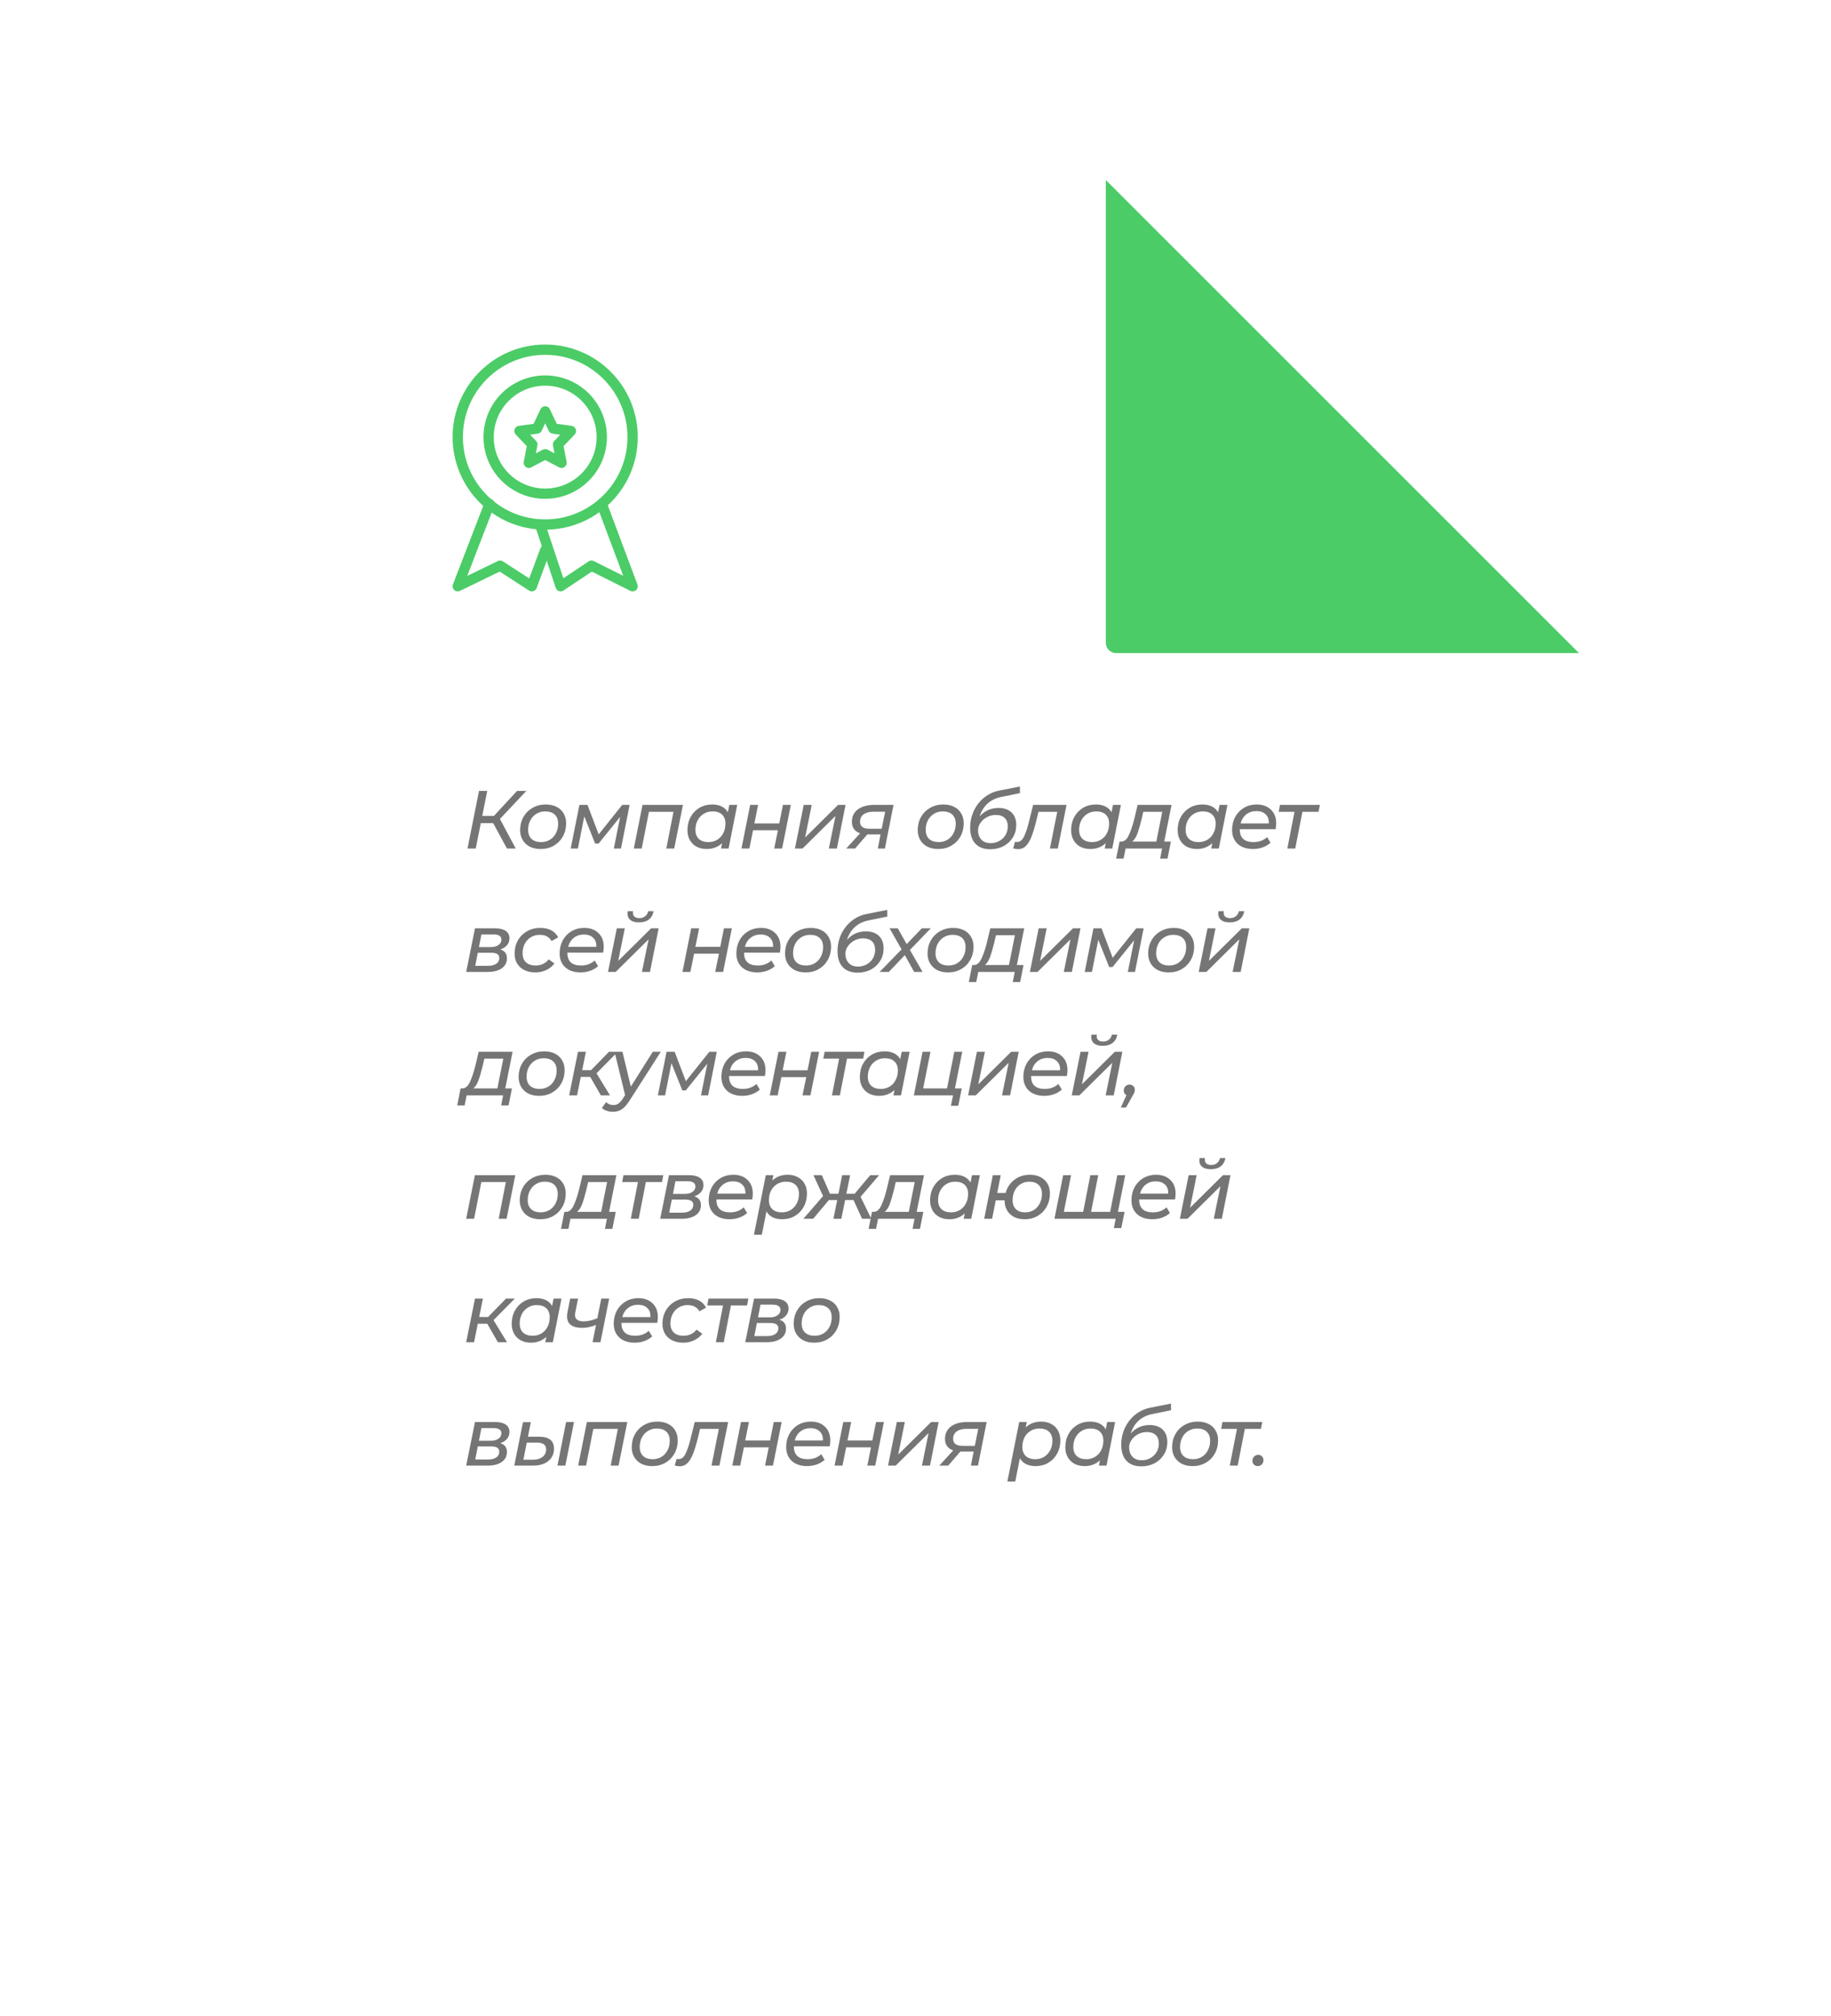 <?xml version="1.0" encoding="UTF-8"?> <svg xmlns="http://www.w3.org/2000/svg" width="356" height="392" viewBox="0 0 356 392" fill="none"> <g filter="url(#filter0_dd)"> <path d="M267.108 89L216.006 35.617C215.629 35.223 215.107 35 214.561 35H52C50.895 35 50 35.895 50 37V325C50 326.105 50.895 327 52 327H304C305.105 327 306 326.105 306 325V127.842C306 127.304 305.783 126.788 305.398 126.412L267.108 89Z" fill="white"></path> </g> <path d="M215 125C215 126.105 215.895 127 217 127L307 127L215 35L215 125Z" fill="#4BCC67"></path> <path fill-rule="evenodd" clip-rule="evenodd" d="M123 85C123 94.388 115.388 102 106 102C96.612 102 89 94.388 89 85C89 75.612 96.612 68 106 68C115.388 68 123 75.612 123 85V85Z" stroke="#4BCC67" stroke-width="2" stroke-linecap="round" stroke-linejoin="round"></path> <path fill-rule="evenodd" clip-rule="evenodd" d="M117 85C117 91.076 112.076 96 106 96C99.924 96 95 91.076 95 85C95 78.924 99.924 74 106 74C112.076 74 117 78.924 117 85V85Z" stroke="#4BCC67" stroke-width="2" stroke-linecap="round" stroke-linejoin="round"></path> <path d="M117 98L123 114L115 110L109 114L105 102" stroke="#4BCC67" stroke-width="2" stroke-linecap="round" stroke-linejoin="round"></path> <path d="M95.171 98L89 114L97.229 110L103.4 114L106 107" stroke="#4BCC67" stroke-width="2" stroke-linecap="round" stroke-linejoin="round"></path> <path fill-rule="evenodd" clip-rule="evenodd" d="M106 80L107.589 83.336L111 83.809L108.5 86.429L109.182 90L106 88.333L102.818 90L103.5 86.429L101 83.809L104.411 83.336L106 80Z" stroke="#4BCC67" stroke-width="2" stroke-linecap="round" stroke-linejoin="round"></path> <path d="M97.2 159.256L100.272 165H98.56L95.888 160.056H93.488L92.496 165H90.896L93.136 153.8H94.736L93.76 158.664H96.032L100.528 153.8H102.336L97.2 159.256ZM105.114 165.096C104.314 165.096 103.616 164.947 103.018 164.648C102.421 164.339 101.957 163.907 101.626 163.352C101.296 162.797 101.13 162.157 101.13 161.432C101.13 160.483 101.344 159.629 101.77 158.872C102.197 158.115 102.789 157.523 103.546 157.096C104.304 156.659 105.157 156.44 106.106 156.44C106.906 156.44 107.605 156.589 108.202 156.888C108.8 157.187 109.258 157.613 109.578 158.168C109.909 158.712 110.074 159.352 110.074 160.088C110.074 161.037 109.861 161.896 109.434 162.664C109.008 163.421 108.416 164.019 107.658 164.456C106.912 164.883 106.064 165.096 105.114 165.096ZM105.21 163.752C105.84 163.752 106.405 163.603 106.906 163.304C107.418 162.995 107.813 162.568 108.09 162.024C108.378 161.48 108.522 160.861 108.522 160.168C108.522 159.411 108.304 158.824 107.866 158.408C107.429 157.992 106.805 157.784 105.994 157.784C105.365 157.784 104.8 157.939 104.298 158.248C103.797 158.547 103.402 158.968 103.114 159.512C102.826 160.056 102.682 160.675 102.682 161.368C102.682 162.115 102.901 162.701 103.338 163.128C103.786 163.544 104.41 163.752 105.21 163.752ZM122.417 156.52L120.737 165H119.345L120.577 158.84L116.385 164.04H115.713L113.601 158.744L112.369 165H110.961L112.657 156.52H114.225L116.401 162.248L120.977 156.52H122.417ZM132.783 156.52L131.087 165H129.551L130.943 157.864H126.175L124.767 165H123.231L124.927 156.52H132.783ZM143.339 156.52L141.659 165H140.187L140.395 163.96C140.011 164.323 139.563 164.605 139.051 164.808C138.55 165 138.001 165.096 137.403 165.096C136.678 165.096 136.033 164.952 135.467 164.664C134.902 164.365 134.459 163.939 134.139 163.384C133.819 162.829 133.659 162.179 133.659 161.432C133.659 160.472 133.867 159.613 134.283 158.856C134.699 158.099 135.27 157.507 135.995 157.08C136.731 156.653 137.553 156.44 138.459 156.44C139.185 156.44 139.803 156.568 140.315 156.824C140.838 157.08 141.238 157.459 141.515 157.96L141.803 156.52H143.339ZM137.739 163.752C138.369 163.752 138.934 163.603 139.435 163.304C139.947 162.995 140.342 162.568 140.619 162.024C140.907 161.48 141.051 160.861 141.051 160.168C141.051 159.411 140.833 158.824 140.395 158.408C139.958 157.992 139.334 157.784 138.523 157.784C137.894 157.784 137.329 157.939 136.827 158.248C136.326 158.547 135.931 158.968 135.643 159.512C135.355 160.056 135.211 160.675 135.211 161.368C135.211 162.115 135.43 162.701 135.867 163.128C136.315 163.544 136.939 163.752 137.739 163.752ZM145.858 156.52H147.394L146.674 160.12H151.506L152.226 156.52H153.762L152.066 165H150.53L151.25 161.448H146.418L145.698 165H144.162L145.858 156.52ZM156.269 156.52H157.821L156.541 162.856L162.941 156.52H164.397L162.717 165H161.149L162.445 158.664L156.045 165H154.557L156.269 156.52ZM173.729 156.52L172.049 165H170.673L171.201 162.264H168.785H168.625L166.257 165H164.529L167.233 162.04C166.711 161.869 166.311 161.592 166.033 161.208C165.767 160.824 165.633 160.36 165.633 159.816C165.633 158.781 166.017 157.976 166.785 157.4C167.564 156.813 168.625 156.52 169.969 156.52H173.729ZM172.097 157.848H169.841C169.009 157.848 168.364 158.019 167.905 158.36C167.447 158.691 167.217 159.171 167.217 159.8C167.217 160.707 167.825 161.16 169.041 161.16H171.425L172.097 157.848ZM182.415 165.096C181.615 165.096 180.916 164.947 180.319 164.648C179.722 164.339 179.258 163.907 178.927 163.352C178.596 162.797 178.431 162.157 178.431 161.432C178.431 160.483 178.644 159.629 179.071 158.872C179.498 158.115 180.09 157.523 180.847 157.096C181.604 156.659 182.458 156.44 183.407 156.44C184.207 156.44 184.906 156.589 185.503 156.888C186.1 157.187 186.559 157.613 186.879 158.168C187.21 158.712 187.375 159.352 187.375 160.088C187.375 161.037 187.162 161.896 186.735 162.664C186.308 163.421 185.716 164.019 184.959 164.456C184.212 164.883 183.364 165.096 182.415 165.096ZM182.511 163.752C183.14 163.752 183.706 163.603 184.207 163.304C184.719 162.995 185.114 162.568 185.391 162.024C185.679 161.48 185.823 160.861 185.823 160.168C185.823 159.411 185.604 158.824 185.167 158.408C184.73 157.992 184.106 157.784 183.295 157.784C182.666 157.784 182.1 157.939 181.599 158.248C181.098 158.547 180.703 158.968 180.415 159.512C180.127 160.056 179.983 160.675 179.983 161.368C179.983 162.115 180.202 162.701 180.639 163.128C181.087 163.544 181.711 163.752 182.511 163.752ZM194.15 157.112C195.227 157.112 196.07 157.405 196.678 157.992C197.286 158.579 197.59 159.389 197.59 160.424C197.59 161.32 197.371 162.125 196.934 162.84C196.497 163.555 195.894 164.12 195.126 164.536C194.358 164.941 193.494 165.144 192.534 165.144C191.297 165.144 190.337 164.787 189.654 164.072C188.971 163.357 188.63 162.317 188.63 160.952C188.63 159.789 188.865 158.701 189.334 157.688C189.814 156.664 190.481 155.805 191.334 155.112C192.187 154.419 193.169 153.96 194.278 153.736L198.294 152.936L198.31 154.232L194.63 154.984C193.585 155.197 192.71 155.624 192.006 156.264C191.302 156.904 190.79 157.736 190.47 158.76C191.441 157.661 192.667 157.112 194.15 157.112ZM192.614 163.96C193.233 163.96 193.798 163.816 194.31 163.528C194.822 163.24 195.222 162.851 195.51 162.36C195.798 161.859 195.942 161.309 195.942 160.712C195.942 159.987 195.739 159.432 195.334 159.048C194.929 158.664 194.353 158.472 193.606 158.472C193.009 158.472 192.443 158.611 191.91 158.888C191.387 159.165 190.966 159.533 190.646 159.992C190.326 160.44 190.166 160.915 190.166 161.416C190.166 162.205 190.385 162.829 190.822 163.288C191.259 163.736 191.857 163.96 192.614 163.96ZM207.367 156.52L205.671 165H204.135L205.559 157.864H201.911L201.447 159.752C201.138 161 200.829 162.008 200.519 162.776C200.21 163.544 199.847 164.131 199.431 164.536C199.026 164.931 198.535 165.128 197.959 165.128C197.682 165.128 197.357 165.08 196.983 164.984L197.351 163.688C197.49 163.72 197.618 163.736 197.735 163.736C198.279 163.736 198.722 163.405 199.063 162.744C199.405 162.072 199.751 161.037 200.103 159.64L200.871 156.52H207.367ZM217.937 156.52L216.257 165H214.785L214.993 163.96C214.609 164.323 214.161 164.605 213.649 164.808C213.148 165 212.598 165.096 212.001 165.096C211.276 165.096 210.63 164.952 210.065 164.664C209.5 164.365 209.057 163.939 208.737 163.384C208.417 162.829 208.257 162.179 208.257 161.432C208.257 160.472 208.465 159.613 208.881 158.856C209.297 158.099 209.868 157.507 210.593 157.08C211.329 156.653 212.15 156.44 213.057 156.44C213.782 156.44 214.401 156.568 214.913 156.824C215.436 157.08 215.836 157.459 216.113 157.96L216.401 156.52H217.937ZM212.337 163.752C212.966 163.752 213.532 163.603 214.033 163.304C214.545 162.995 214.94 162.568 215.217 162.024C215.505 161.48 215.649 160.861 215.649 160.168C215.649 159.411 215.43 158.824 214.993 158.408C214.556 157.992 213.932 157.784 213.121 157.784C212.492 157.784 211.926 157.939 211.425 158.248C210.924 158.547 210.529 158.968 210.241 159.512C209.953 160.056 209.809 160.675 209.809 161.368C209.809 162.115 210.028 162.701 210.465 163.128C210.913 163.544 211.537 163.752 212.337 163.752ZM226.359 163.656H227.655L226.999 166.968H225.559L225.943 165H218.855L218.455 166.968H217.015L217.671 163.656H218.055C218.621 163.624 219.085 163.229 219.447 162.472C219.821 161.704 220.178 160.659 220.519 159.336L221.191 156.52H227.783L226.359 163.656ZM221.895 159.56C221.618 160.659 221.351 161.544 221.095 162.216C220.839 162.877 220.519 163.357 220.135 163.656H224.823L225.975 157.864H222.295L221.895 159.56ZM238.649 156.52L236.969 165H235.497L235.705 163.96C235.321 164.323 234.873 164.605 234.361 164.808C233.859 165 233.31 165.096 232.713 165.096C231.987 165.096 231.342 164.952 230.777 164.664C230.211 164.365 229.769 163.939 229.449 163.384C229.129 162.829 228.969 162.179 228.969 161.432C228.969 160.472 229.177 159.613 229.593 158.856C230.009 158.099 230.579 157.507 231.305 157.08C232.041 156.653 232.862 156.44 233.769 156.44C234.494 156.44 235.113 156.568 235.625 156.824C236.147 157.08 236.547 157.459 236.825 157.96L237.113 156.52H238.649ZM233.049 163.752C233.678 163.752 234.243 163.603 234.745 163.304C235.257 162.995 235.651 162.568 235.929 162.024C236.217 161.48 236.361 160.861 236.361 160.168C236.361 159.411 236.142 158.824 235.705 158.408C235.267 157.992 234.643 157.784 233.833 157.784C233.203 157.784 232.638 157.939 232.137 158.248C231.635 158.547 231.241 158.968 230.953 159.512C230.665 160.056 230.521 160.675 230.521 161.368C230.521 162.115 230.739 162.701 231.177 163.128C231.625 163.544 232.249 163.752 233.049 163.752ZM241.055 161.24V161.336C241.055 162.125 241.279 162.728 241.727 163.144C242.175 163.549 242.847 163.752 243.743 163.752C244.266 163.752 244.757 163.667 245.215 163.496C245.674 163.315 246.058 163.075 246.367 162.776L247.023 163.88C246.607 164.264 246.101 164.563 245.503 164.776C244.906 164.989 244.277 165.096 243.615 165.096C242.783 165.096 242.063 164.947 241.455 164.648C240.847 164.349 240.378 163.923 240.047 163.368C239.717 162.813 239.551 162.163 239.551 161.416C239.551 160.467 239.754 159.613 240.159 158.856C240.575 158.099 241.146 157.507 241.871 157.08C242.607 156.653 243.429 156.44 244.335 156.44C245.487 156.44 246.405 156.771 247.087 157.432C247.781 158.083 248.127 158.973 248.127 160.104C248.127 160.445 248.09 160.824 248.015 161.24H241.055ZM244.271 157.72C243.514 157.72 242.863 157.933 242.319 158.36C241.775 158.787 241.407 159.373 241.215 160.12H246.687C246.73 159.363 246.527 158.776 246.079 158.36C245.642 157.933 245.039 157.72 244.271 157.72ZM256.361 157.864H253.225L251.833 165H250.297L251.689 157.864H248.617L248.873 156.52H256.617L256.361 157.864ZM97.264 184.632C97.701 184.76 98.027 184.968 98.24 185.256C98.453 185.533 98.56 185.901 98.56 186.36C98.56 187.181 98.224 187.827 97.552 188.296C96.891 188.765 95.973 189 94.8 189H90.64L92.352 180.52H96.224C97.141 180.52 97.84 180.685 98.32 181.016C98.811 181.347 99.056 181.827 99.056 182.456C99.056 182.968 98.896 183.416 98.576 183.8C98.267 184.173 97.829 184.451 97.264 184.632ZM93.12 184.168H95.424C96.043 184.168 96.539 184.035 96.912 183.768C97.296 183.501 97.488 183.155 97.488 182.728C97.488 182.045 96.971 181.704 95.936 181.704H93.6L93.12 184.168ZM94.848 187.816C95.541 187.816 96.085 187.683 96.48 187.416C96.875 187.149 97.072 186.776 97.072 186.296C97.072 185.944 96.944 185.688 96.688 185.528C96.443 185.357 96.048 185.272 95.504 185.272H92.896L92.4 187.816H94.848ZM104.084 189.096C103.273 189.096 102.564 188.947 101.956 188.648C101.348 188.339 100.879 187.912 100.548 187.368C100.217 186.813 100.052 186.168 100.052 185.432C100.052 184.483 100.265 183.629 100.692 182.872C101.119 182.115 101.711 181.523 102.468 181.096C103.225 180.659 104.084 180.44 105.044 180.44C106.719 180.44 107.881 181.053 108.532 182.28L107.236 183C106.788 182.189 106.02 181.784 104.932 181.784C104.303 181.784 103.732 181.939 103.22 182.248C102.719 182.547 102.324 182.968 102.036 183.512C101.748 184.056 101.604 184.675 101.604 185.368C101.604 186.115 101.823 186.701 102.26 187.128C102.708 187.544 103.337 187.752 104.148 187.752C104.66 187.752 105.135 187.651 105.572 187.448C106.02 187.245 106.388 186.947 106.676 186.552L107.796 187.352C107.401 187.896 106.873 188.323 106.212 188.632C105.551 188.941 104.841 189.096 104.084 189.096ZM110.311 185.24V185.336C110.311 186.125 110.535 186.728 110.983 187.144C111.431 187.549 112.103 187.752 112.999 187.752C113.522 187.752 114.012 187.667 114.471 187.496C114.93 187.315 115.314 187.075 115.623 186.776L116.279 187.88C115.863 188.264 115.356 188.563 114.759 188.776C114.162 188.989 113.532 189.096 112.871 189.096C112.039 189.096 111.319 188.947 110.711 188.648C110.103 188.349 109.634 187.923 109.303 187.368C108.972 186.813 108.807 186.163 108.807 185.416C108.807 184.467 109.01 183.613 109.415 182.856C109.831 182.099 110.402 181.507 111.127 181.08C111.863 180.653 112.684 180.44 113.591 180.44C114.743 180.44 115.66 180.771 116.343 181.432C117.036 182.083 117.383 182.973 117.383 184.104C117.383 184.445 117.346 184.824 117.271 185.24H110.311ZM113.527 181.72C112.77 181.72 112.119 181.933 111.575 182.36C111.031 182.787 110.663 183.373 110.471 184.12H115.943C115.986 183.363 115.783 182.776 115.335 182.36C114.898 181.933 114.295 181.72 113.527 181.72ZM119.928 180.52H121.48L120.2 186.856L126.6 180.52H128.056L126.376 189H124.808L126.104 182.664L119.704 189H118.216L119.928 180.52ZM124.232 179.368C123.517 179.368 122.968 179.219 122.584 178.92C122.2 178.621 122.008 178.205 122.008 177.672C122.008 177.512 122.024 177.352 122.056 177.192H123.096C123.074 177.32 123.064 177.416 123.064 177.48C123.064 177.811 123.17 178.072 123.384 178.264C123.608 178.445 123.917 178.536 124.312 178.536C124.749 178.536 125.117 178.419 125.416 178.184C125.725 177.949 125.928 177.619 126.024 177.192H127.08C126.941 177.907 126.626 178.451 126.136 178.824C125.645 179.187 125.01 179.368 124.232 179.368ZM134.389 180.52H135.925L135.205 184.12H140.037L140.757 180.52H142.293L140.597 189H139.061L139.781 185.448H134.949L134.229 189H132.693L134.389 180.52ZM144.672 185.24V185.336C144.672 186.125 144.896 186.728 145.344 187.144C145.792 187.549 146.464 187.752 147.36 187.752C147.883 187.752 148.373 187.667 148.832 187.496C149.291 187.315 149.675 187.075 149.984 186.776L150.64 187.88C150.224 188.264 149.717 188.563 149.12 188.776C148.523 188.989 147.893 189.096 147.232 189.096C146.4 189.096 145.68 188.947 145.072 188.648C144.464 188.349 143.995 187.923 143.664 187.368C143.333 186.813 143.168 186.163 143.168 185.416C143.168 184.467 143.371 183.613 143.776 182.856C144.192 182.099 144.763 181.507 145.488 181.08C146.224 180.653 147.045 180.44 147.952 180.44C149.104 180.44 150.021 180.771 150.704 181.432C151.397 182.083 151.744 182.973 151.744 184.104C151.744 184.445 151.707 184.824 151.632 185.24H144.672ZM147.888 181.72C147.131 181.72 146.48 181.933 145.936 182.36C145.392 182.787 145.024 183.373 144.832 184.12H150.304C150.347 183.363 150.144 182.776 149.696 182.36C149.259 181.933 148.656 181.72 147.888 181.72ZM156.625 189.096C155.825 189.096 155.126 188.947 154.529 188.648C153.932 188.339 153.468 187.907 153.137 187.352C152.806 186.797 152.641 186.157 152.641 185.432C152.641 184.483 152.854 183.629 153.281 182.872C153.708 182.115 154.3 181.523 155.057 181.096C155.814 180.659 156.668 180.44 157.617 180.44C158.417 180.44 159.116 180.589 159.713 180.888C160.31 181.187 160.769 181.613 161.089 182.168C161.42 182.712 161.585 183.352 161.585 184.088C161.585 185.037 161.372 185.896 160.945 186.664C160.518 187.421 159.926 188.019 159.169 188.456C158.422 188.883 157.574 189.096 156.625 189.096ZM156.721 187.752C157.35 187.752 157.916 187.603 158.417 187.304C158.929 186.995 159.324 186.568 159.601 186.024C159.889 185.48 160.033 184.861 160.033 184.168C160.033 183.411 159.814 182.824 159.377 182.408C158.94 181.992 158.316 181.784 157.505 181.784C156.876 181.784 156.31 181.939 155.809 182.248C155.308 182.547 154.913 182.968 154.625 183.512C154.337 184.056 154.193 184.675 154.193 185.368C154.193 186.115 154.412 186.701 154.849 187.128C155.297 187.544 155.921 187.752 156.721 187.752ZM168.36 181.112C169.437 181.112 170.28 181.405 170.888 181.992C171.496 182.579 171.8 183.389 171.8 184.424C171.8 185.32 171.581 186.125 171.144 186.84C170.707 187.555 170.104 188.12 169.336 188.536C168.568 188.941 167.704 189.144 166.744 189.144C165.507 189.144 164.547 188.787 163.864 188.072C163.181 187.357 162.84 186.317 162.84 184.952C162.84 183.789 163.075 182.701 163.544 181.688C164.024 180.664 164.691 179.805 165.544 179.112C166.397 178.419 167.379 177.96 168.488 177.736L172.504 176.936L172.52 178.232L168.84 178.984C167.795 179.197 166.92 179.624 166.216 180.264C165.512 180.904 165 181.736 164.68 182.76C165.651 181.661 166.877 181.112 168.36 181.112ZM166.824 187.96C167.443 187.96 168.008 187.816 168.52 187.528C169.032 187.24 169.432 186.851 169.72 186.36C170.008 185.859 170.152 185.309 170.152 184.712C170.152 183.987 169.949 183.432 169.544 183.048C169.139 182.664 168.563 182.472 167.816 182.472C167.219 182.472 166.653 182.611 166.12 182.888C165.597 183.165 165.176 183.533 164.856 183.992C164.536 184.44 164.376 184.915 164.376 185.416C164.376 186.205 164.595 186.829 165.032 187.288C165.469 187.736 166.067 187.96 166.824 187.96ZM176.911 184.728L179.375 189H177.743L175.919 185.736L172.815 189H171.023L175.295 184.616L172.959 180.52H174.559L176.287 183.592L179.231 180.52H180.975L176.911 184.728ZM184.325 189.096C183.525 189.096 182.827 188.947 182.229 188.648C181.632 188.339 181.168 187.907 180.837 187.352C180.507 186.797 180.341 186.157 180.341 185.432C180.341 184.483 180.555 183.629 180.981 182.872C181.408 182.115 182 181.523 182.757 181.096C183.515 180.659 184.368 180.44 185.317 180.44C186.117 180.44 186.816 180.589 187.413 180.888C188.011 181.187 188.469 181.613 188.789 182.168C189.12 182.712 189.285 183.352 189.285 184.088C189.285 185.037 189.072 185.896 188.645 186.664C188.219 187.421 187.627 188.019 186.869 188.456C186.123 188.883 185.275 189.096 184.325 189.096ZM184.421 187.752C185.051 187.752 185.616 187.603 186.117 187.304C186.629 186.995 187.024 186.568 187.301 186.024C187.589 185.48 187.733 184.861 187.733 184.168C187.733 183.411 187.515 182.824 187.077 182.408C186.64 181.992 186.016 181.784 185.205 181.784C184.576 181.784 184.011 181.939 183.509 182.248C183.008 182.547 182.613 182.968 182.325 183.512C182.037 184.056 181.893 184.675 181.893 185.368C181.893 186.115 182.112 186.701 182.549 187.128C182.997 187.544 183.621 187.752 184.421 187.752ZM197.71 187.656H199.006L198.35 190.968H196.91L197.294 189H190.206L189.806 190.968H188.366L189.022 187.656H189.406C189.971 187.624 190.435 187.229 190.798 186.472C191.171 185.704 191.529 184.659 191.87 183.336L192.542 180.52H199.134L197.71 187.656ZM193.246 183.56C192.969 184.659 192.702 185.544 192.446 186.216C192.19 186.877 191.87 187.357 191.486 187.656H196.174L197.326 181.864H193.646L193.246 183.56ZM201.951 180.52H203.503L202.223 186.856L208.623 180.52H210.079L208.399 189H206.831L208.127 182.664L201.727 189H200.239L201.951 180.52ZM222.356 180.52L220.676 189H219.284L220.516 182.84L216.324 188.04H215.652L213.54 182.744L212.308 189H210.9L212.596 180.52H214.164L216.34 186.248L220.916 180.52H222.356ZM227.218 189.096C226.418 189.096 225.719 188.947 225.122 188.648C224.525 188.339 224.061 187.907 223.73 187.352C223.399 186.797 223.234 186.157 223.234 185.432C223.234 184.483 223.447 183.629 223.874 182.872C224.301 182.115 224.893 181.523 225.65 181.096C226.407 180.659 227.261 180.44 228.21 180.44C229.01 180.44 229.709 180.589 230.306 180.888C230.903 181.187 231.362 181.613 231.682 182.168C232.013 182.712 232.178 183.352 232.178 184.088C232.178 185.037 231.965 185.896 231.538 186.664C231.111 187.421 230.519 188.019 229.762 188.456C229.015 188.883 228.167 189.096 227.218 189.096ZM227.314 187.752C227.943 187.752 228.509 187.603 229.01 187.304C229.522 186.995 229.917 186.568 230.194 186.024C230.482 185.48 230.626 184.861 230.626 184.168C230.626 183.411 230.407 182.824 229.97 182.408C229.533 181.992 228.909 181.784 228.098 181.784C227.469 181.784 226.903 181.939 226.402 182.248C225.901 182.547 225.506 182.968 225.218 183.512C224.93 184.056 224.786 184.675 224.786 185.368C224.786 186.115 225.005 186.701 225.442 187.128C225.89 187.544 226.514 187.752 227.314 187.752ZM234.777 180.52H236.329L235.049 186.856L241.449 180.52H242.905L241.225 189H239.657L240.953 182.664L234.553 189H233.065L234.777 180.52ZM239.081 179.368C238.366 179.368 237.817 179.219 237.433 178.92C237.049 178.621 236.857 178.205 236.857 177.672C236.857 177.512 236.873 177.352 236.905 177.192H237.945C237.924 177.32 237.913 177.416 237.913 177.48C237.913 177.811 238.02 178.072 238.233 178.264C238.457 178.445 238.766 178.536 239.161 178.536C239.598 178.536 239.966 178.419 240.265 178.184C240.574 177.949 240.777 177.619 240.873 177.192H241.929C241.79 177.907 241.476 178.451 240.985 178.824C240.494 179.187 239.86 179.368 239.081 179.368ZM98.24 211.656H99.536L98.88 214.968H97.44L97.824 213H90.736L90.336 214.968H88.896L89.552 211.656H89.936C90.501 211.624 90.965 211.229 91.328 210.472C91.701 209.704 92.059 208.659 92.4 207.336L93.072 204.52H99.664L98.24 211.656ZM93.776 207.56C93.499 208.659 93.232 209.544 92.976 210.216C92.72 210.877 92.4 211.357 92.016 211.656H96.704L97.856 205.864H94.176L93.776 207.56ZM104.817 213.096C104.017 213.096 103.319 212.947 102.721 212.648C102.124 212.339 101.66 211.907 101.329 211.352C100.999 210.797 100.833 210.157 100.833 209.432C100.833 208.483 101.047 207.629 101.473 206.872C101.9 206.115 102.492 205.523 103.249 205.096C104.007 204.659 104.86 204.44 105.809 204.44C106.609 204.44 107.308 204.589 107.905 204.888C108.503 205.187 108.961 205.613 109.281 206.168C109.612 206.712 109.777 207.352 109.777 208.088C109.777 209.037 109.564 209.896 109.137 210.664C108.711 211.421 108.119 212.019 107.361 212.456C106.615 212.883 105.767 213.096 104.817 213.096ZM104.913 211.752C105.543 211.752 106.108 211.603 106.609 211.304C107.121 210.995 107.516 210.568 107.793 210.024C108.081 209.48 108.225 208.861 108.225 208.168C108.225 207.411 108.007 206.824 107.569 206.408C107.132 205.992 106.508 205.784 105.697 205.784C105.068 205.784 104.503 205.939 104.001 206.248C103.5 206.547 103.105 206.968 102.817 207.512C102.529 208.056 102.385 208.675 102.385 209.368C102.385 210.115 102.604 210.701 103.041 211.128C103.489 211.544 104.113 211.752 104.913 211.752ZM115.976 208.712L118.6 213H116.824L114.76 209.416H112.92L112.2 213H110.664L112.376 204.52H113.912L113.192 208.104H114.92L118.408 204.52H120.12L115.976 208.712ZM128.479 204.52L122.463 213.928C121.919 214.781 121.402 215.373 120.911 215.704C120.421 216.035 119.839 216.2 119.167 216.2C118.751 216.2 118.346 216.131 117.951 215.992C117.557 215.864 117.253 215.683 117.039 215.448L117.839 214.312C118.223 214.696 118.703 214.888 119.279 214.888C119.642 214.888 119.962 214.792 120.239 214.6C120.517 214.408 120.805 214.083 121.103 213.624L121.535 212.952L119.487 204.52H121.023L122.655 211.304L126.927 204.52H128.479ZM139.364 204.52L137.684 213H136.292L137.524 206.84L133.332 212.04H132.66L130.548 206.744L129.316 213H127.908L129.604 204.52H131.172L133.348 210.248L137.924 204.52H139.364ZM141.761 209.24V209.336C141.761 210.125 141.985 210.728 142.433 211.144C142.881 211.549 143.553 211.752 144.449 211.752C144.972 211.752 145.463 211.667 145.921 211.496C146.38 211.315 146.764 211.075 147.073 210.776L147.729 211.88C147.313 212.264 146.807 212.563 146.209 212.776C145.612 212.989 144.983 213.096 144.321 213.096C143.489 213.096 142.769 212.947 142.161 212.648C141.553 212.349 141.084 211.923 140.753 211.368C140.423 210.813 140.257 210.163 140.257 209.416C140.257 208.467 140.46 207.613 140.865 206.856C141.281 206.099 141.852 205.507 142.577 205.08C143.313 204.653 144.135 204.44 145.041 204.44C146.193 204.44 147.111 204.771 147.793 205.432C148.487 206.083 148.833 206.973 148.833 208.104C148.833 208.445 148.796 208.824 148.721 209.24H141.761ZM144.977 205.72C144.22 205.72 143.569 205.933 143.025 206.36C142.481 206.787 142.113 207.373 141.921 208.12H147.393C147.436 207.363 147.233 206.776 146.785 206.36C146.348 205.933 145.745 205.72 144.977 205.72ZM151.362 204.52H152.898L152.178 208.12H157.01L157.73 204.52H159.266L157.57 213H156.034L156.754 209.448H151.922L151.202 213H149.666L151.362 204.52ZM167.821 205.864H164.685L163.293 213H161.757L163.149 205.864H160.077L160.333 204.52H168.077L167.821 205.864ZM176.857 204.52L175.177 213H173.705L173.913 211.96C173.529 212.323 173.081 212.605 172.569 212.808C172.068 213 171.518 213.096 170.921 213.096C170.196 213.096 169.55 212.952 168.985 212.664C168.42 212.365 167.977 211.939 167.657 211.384C167.337 210.829 167.177 210.179 167.177 209.432C167.177 208.472 167.385 207.613 167.801 206.856C168.217 206.099 168.788 205.507 169.513 205.08C170.249 204.653 171.07 204.44 171.977 204.44C172.702 204.44 173.321 204.568 173.833 204.824C174.356 205.08 174.756 205.459 175.033 205.96L175.321 204.52H176.857ZM171.257 211.752C171.886 211.752 172.452 211.603 172.953 211.304C173.465 210.995 173.86 210.568 174.137 210.024C174.425 209.48 174.569 208.861 174.569 208.168C174.569 207.411 174.35 206.824 173.913 206.408C173.476 205.992 172.852 205.784 172.041 205.784C171.412 205.784 170.846 205.939 170.345 206.248C169.844 206.547 169.449 206.968 169.161 207.512C168.873 208.056 168.729 208.675 168.729 209.368C168.729 210.115 168.948 210.701 169.385 211.128C169.833 211.544 170.457 211.752 171.257 211.752ZM185.663 211.656H186.991L186.319 215.032H184.879L185.295 213H177.679L179.375 204.52H180.911L179.487 211.656H184.127L185.551 204.52H187.087L185.663 211.656ZM189.943 204.52H191.495L190.215 210.856L196.615 204.52H198.071L196.391 213H194.823L196.119 206.664L189.719 213H188.231L189.943 204.52ZM200.475 209.24V209.336C200.475 210.125 200.699 210.728 201.147 211.144C201.595 211.549 202.267 211.752 203.163 211.752C203.686 211.752 204.177 211.667 204.635 211.496C205.094 211.315 205.478 211.075 205.787 210.776L206.443 211.88C206.027 212.264 205.521 212.563 204.923 212.776C204.326 212.989 203.697 213.096 203.035 213.096C202.203 213.096 201.483 212.947 200.875 212.648C200.267 212.349 199.798 211.923 199.467 211.368C199.137 210.813 198.971 210.163 198.971 209.416C198.971 208.467 199.174 207.613 199.579 206.856C199.995 206.099 200.566 205.507 201.291 205.08C202.027 204.653 202.849 204.44 203.755 204.44C204.907 204.44 205.825 204.771 206.507 205.432C207.201 206.083 207.547 206.973 207.547 208.104C207.547 208.445 207.51 208.824 207.435 209.24H200.475ZM203.691 205.72C202.934 205.72 202.283 205.933 201.739 206.36C201.195 206.787 200.827 207.373 200.635 208.12H206.107C206.15 207.363 205.947 206.776 205.499 206.36C205.062 205.933 204.459 205.72 203.691 205.72ZM210.092 204.52H211.644L210.364 210.856L216.764 204.52H218.22L216.54 213H214.972L216.268 206.664L209.868 213H208.38L210.092 204.52ZM214.396 203.368C213.681 203.368 213.132 203.219 212.748 202.92C212.364 202.621 212.172 202.205 212.172 201.672C212.172 201.512 212.188 201.352 212.22 201.192H213.26C213.239 201.32 213.228 201.416 213.228 201.48C213.228 201.811 213.335 202.072 213.548 202.264C213.772 202.445 214.081 202.536 214.476 202.536C214.913 202.536 215.281 202.419 215.58 202.184C215.889 201.949 216.092 201.619 216.188 201.192H217.244C217.105 201.907 216.791 202.451 216.3 202.824C215.809 203.187 215.175 203.368 214.396 203.368ZM219.633 210.904C219.921 210.904 220.161 211.005 220.353 211.208C220.545 211.4 220.641 211.645 220.641 211.944C220.641 212.104 220.614 212.259 220.561 212.408C220.507 212.557 220.411 212.744 220.273 212.968L218.929 215.368H217.921L219.009 212.968C218.849 212.883 218.721 212.76 218.625 212.6C218.539 212.44 218.497 212.264 218.497 212.072C218.497 211.731 218.603 211.453 218.817 211.24C219.041 211.016 219.313 210.904 219.633 210.904ZM100.192 228.52L98.496 237H96.96L98.352 229.864H93.584L92.176 237H90.64L92.336 228.52H100.192ZM105.036 237.096C104.236 237.096 103.537 236.947 102.94 236.648C102.343 236.339 101.879 235.907 101.548 235.352C101.217 234.797 101.052 234.157 101.052 233.432C101.052 232.483 101.265 231.629 101.692 230.872C102.119 230.115 102.711 229.523 103.468 229.096C104.225 228.659 105.079 228.44 106.028 228.44C106.828 228.44 107.527 228.589 108.124 228.888C108.721 229.187 109.18 229.613 109.5 230.168C109.831 230.712 109.996 231.352 109.996 232.088C109.996 233.037 109.783 233.896 109.356 234.664C108.929 235.421 108.337 236.019 107.58 236.456C106.833 236.883 105.985 237.096 105.036 237.096ZM105.132 235.752C105.761 235.752 106.327 235.603 106.828 235.304C107.34 234.995 107.735 234.568 108.012 234.024C108.3 233.48 108.444 232.861 108.444 232.168C108.444 231.411 108.225 230.824 107.788 230.408C107.351 229.992 106.727 229.784 105.916 229.784C105.287 229.784 104.721 229.939 104.22 230.248C103.719 230.547 103.324 230.968 103.036 231.512C102.748 232.056 102.604 232.675 102.604 233.368C102.604 234.115 102.823 234.701 103.26 235.128C103.708 235.544 104.332 235.752 105.132 235.752ZM118.421 235.656H119.717L119.061 238.968H117.621L118.005 237H110.917L110.517 238.968H109.077L109.733 235.656H110.117C110.682 235.624 111.146 235.229 111.509 234.472C111.882 233.704 112.239 232.659 112.581 231.336L113.253 228.52H119.845L118.421 235.656ZM113.957 231.56C113.679 232.659 113.413 233.544 113.157 234.216C112.901 234.877 112.581 235.357 112.197 235.656H116.885L118.037 229.864H114.357L113.957 231.56ZM128.71 229.864H125.574L124.182 237H122.646L124.038 229.864H120.966L121.222 228.52H128.966L128.71 229.864ZM134.985 232.632C135.422 232.76 135.747 232.968 135.961 233.256C136.174 233.533 136.281 233.901 136.281 234.36C136.281 235.181 135.945 235.827 135.273 236.296C134.611 236.765 133.694 237 132.521 237H128.361L130.073 228.52H133.945C134.862 228.52 135.561 228.685 136.041 229.016C136.531 229.347 136.777 229.827 136.777 230.456C136.777 230.968 136.617 231.416 136.297 231.8C135.987 232.173 135.55 232.451 134.985 232.632ZM130.841 232.168H133.145C133.763 232.168 134.259 232.035 134.633 231.768C135.017 231.501 135.209 231.155 135.209 230.728C135.209 230.045 134.691 229.704 133.657 229.704H131.321L130.841 232.168ZM132.569 235.816C133.262 235.816 133.806 235.683 134.201 235.416C134.595 235.149 134.793 234.776 134.793 234.296C134.793 233.944 134.665 233.688 134.409 233.528C134.163 233.357 133.769 233.272 133.225 233.272H130.617L130.121 235.816H132.569ZM139.293 233.24V233.336C139.293 234.125 139.517 234.728 139.965 235.144C140.413 235.549 141.085 235.752 141.981 235.752C142.503 235.752 142.994 235.667 143.453 235.496C143.911 235.315 144.295 235.075 144.605 234.776L145.261 235.88C144.845 236.264 144.338 236.563 143.741 236.776C143.143 236.989 142.514 237.096 141.853 237.096C141.021 237.096 140.301 236.947 139.693 236.648C139.085 236.349 138.615 235.923 138.285 235.368C137.954 234.813 137.789 234.163 137.789 233.416C137.789 232.467 137.991 231.613 138.397 230.856C138.813 230.099 139.383 229.507 140.109 229.08C140.845 228.653 141.666 228.44 142.573 228.44C143.725 228.44 144.642 228.771 145.325 229.432C146.018 230.083 146.365 230.973 146.365 232.104C146.365 232.445 146.327 232.824 146.253 233.24H139.293ZM142.509 229.72C141.751 229.72 141.101 229.933 140.557 230.36C140.013 230.787 139.645 231.373 139.453 232.12H144.925C144.967 231.363 144.765 230.776 144.317 230.36C143.879 229.933 143.277 229.72 142.509 229.72ZM153.149 228.44C153.875 228.44 154.52 228.589 155.085 228.888C155.651 229.176 156.093 229.597 156.413 230.152C156.733 230.696 156.893 231.341 156.893 232.088C156.893 233.048 156.685 233.907 156.269 234.664C155.853 235.421 155.277 236.019 154.541 236.456C153.816 236.883 153 237.096 152.093 237.096C151.368 237.096 150.744 236.968 150.221 236.712C149.699 236.445 149.299 236.061 149.021 235.56L148.125 240.104H146.589L148.893 228.52H150.365L150.157 229.576C150.947 228.819 151.944 228.44 153.149 228.44ZM152.029 235.752C152.659 235.752 153.224 235.603 153.725 235.304C154.227 234.995 154.621 234.568 154.909 234.024C155.197 233.48 155.341 232.861 155.341 232.168C155.341 231.411 155.123 230.824 154.685 230.408C154.248 229.992 153.624 229.784 152.813 229.784C152.184 229.784 151.613 229.939 151.101 230.248C150.6 230.547 150.205 230.968 149.917 231.512C149.64 232.056 149.501 232.675 149.501 233.368C149.501 234.115 149.72 234.701 150.157 235.128C150.605 235.544 151.229 235.752 152.029 235.752ZM167.323 232.728L169.403 237H167.611L165.947 233.352H164.315L163.579 237H162.043L162.779 233.352H161.163L158.107 237H156.203L160.027 232.584L158.155 228.52H159.787L161.371 232.136H163.019L163.739 228.52H165.291L164.555 232.136H166.171L169.195 228.52H170.923L167.323 232.728ZM178.228 235.656H179.524L178.868 238.968H177.428L177.812 237H170.724L170.324 238.968H168.884L169.54 235.656H169.924C170.489 235.624 170.953 235.229 171.316 234.472C171.689 233.704 172.047 232.659 172.388 231.336L173.06 228.52H179.652L178.228 235.656ZM173.764 231.56C173.487 232.659 173.22 233.544 172.964 234.216C172.708 234.877 172.388 235.357 172.004 235.656H176.692L177.844 229.864H174.164L173.764 231.56ZM190.518 228.52L188.838 237H187.366L187.574 235.96C187.19 236.323 186.742 236.605 186.23 236.808C185.728 237 185.179 237.096 184.582 237.096C183.856 237.096 183.211 236.952 182.646 236.664C182.08 236.365 181.638 235.939 181.318 235.384C180.998 234.829 180.838 234.179 180.838 233.432C180.838 232.472 181.046 231.613 181.462 230.856C181.878 230.099 182.448 229.507 183.174 229.08C183.91 228.653 184.731 228.44 185.638 228.44C186.363 228.44 186.982 228.568 187.494 228.824C188.016 229.08 188.416 229.459 188.694 229.96L188.982 228.52H190.518ZM184.918 235.752C185.547 235.752 186.112 235.603 186.614 235.304C187.126 234.995 187.52 234.568 187.798 234.024C188.086 233.48 188.23 232.861 188.23 232.168C188.23 231.411 188.011 230.824 187.574 230.408C187.136 229.992 186.512 229.784 185.702 229.784C185.072 229.784 184.507 229.939 184.006 230.248C183.504 230.547 183.11 230.968 182.822 231.512C182.534 232.056 182.39 232.675 182.39 233.368C182.39 234.115 182.608 234.701 183.046 235.128C183.494 235.544 184.118 235.752 184.918 235.752ZM200.236 228.44C201.015 228.44 201.697 228.589 202.284 228.888C202.881 229.187 203.34 229.613 203.66 230.168C203.98 230.712 204.14 231.347 204.14 232.072C204.14 233.021 203.927 233.88 203.5 234.648C203.084 235.405 202.503 236.003 201.756 236.44C201.009 236.877 200.167 237.096 199.228 237.096C198.449 237.096 197.761 236.947 197.164 236.648C196.577 236.339 196.124 235.912 195.804 235.368C195.484 234.813 195.324 234.173 195.324 233.448V233.416H193.612L192.892 237H191.356L193.036 228.52H194.572L193.884 231.992H195.516C195.804 230.925 196.375 230.067 197.228 229.416C198.081 228.765 199.084 228.44 200.236 228.44ZM199.34 235.752C199.959 235.752 200.513 235.603 201.004 235.304C201.495 234.995 201.879 234.568 202.156 234.024C202.444 233.469 202.588 232.845 202.588 232.152C202.588 231.405 202.369 230.824 201.932 230.408C201.505 229.992 200.903 229.784 200.124 229.784C199.505 229.784 198.951 229.939 198.46 230.248C197.969 230.547 197.58 230.973 197.292 231.528C197.015 232.072 196.876 232.691 196.876 233.384C196.876 234.131 197.089 234.712 197.516 235.128C197.943 235.544 198.551 235.752 199.34 235.752ZM218.776 228.52L217.096 237H205.016L206.712 228.52H208.248L206.84 235.656H210.6L211.992 228.52H213.528L212.136 235.656H215.848L217.24 228.52H218.776ZM218.648 235.656L218.008 238.808H216.568L216.92 237H215.496L215.784 235.656H218.648ZM221.495 233.24V233.336C221.495 234.125 221.719 234.728 222.167 235.144C222.615 235.549 223.287 235.752 224.183 235.752C224.706 235.752 225.197 235.667 225.655 235.496C226.114 235.315 226.498 235.075 226.807 234.776L227.463 235.88C227.047 236.264 226.541 236.563 225.943 236.776C225.346 236.989 224.717 237.096 224.055 237.096C223.223 237.096 222.503 236.947 221.895 236.648C221.287 236.349 220.818 235.923 220.487 235.368C220.157 234.813 219.991 234.163 219.991 233.416C219.991 232.467 220.194 231.613 220.599 230.856C221.015 230.099 221.586 229.507 222.311 229.08C223.047 228.653 223.869 228.44 224.775 228.44C225.927 228.44 226.845 228.771 227.527 229.432C228.221 230.083 228.567 230.973 228.567 232.104C228.567 232.445 228.53 232.824 228.455 233.24H221.495ZM224.711 229.72C223.954 229.72 223.303 229.933 222.759 230.36C222.215 230.787 221.847 231.373 221.655 232.12H227.127C227.17 231.363 226.967 230.776 226.519 230.36C226.082 229.933 225.479 229.72 224.711 229.72ZM231.112 228.52H232.664L231.384 234.856L237.784 228.52H239.24L237.56 237H235.992L237.288 230.664L230.888 237H229.4L231.112 228.52ZM235.416 227.368C234.701 227.368 234.152 227.219 233.768 226.92C233.384 226.621 233.192 226.205 233.192 225.672C233.192 225.512 233.208 225.352 233.24 225.192H234.28C234.259 225.32 234.248 225.416 234.248 225.48C234.248 225.811 234.355 226.072 234.568 226.264C234.792 226.445 235.101 226.536 235.496 226.536C235.933 226.536 236.301 226.419 236.6 226.184C236.909 225.949 237.112 225.619 237.208 225.192H238.264C238.125 225.907 237.811 226.451 237.32 226.824C236.829 227.187 236.195 227.368 235.416 227.368ZM95.952 256.712L98.576 261H96.8L94.736 257.416H92.896L92.176 261H90.64L92.352 252.52H93.888L93.168 256.104H94.896L98.384 252.52H100.096L95.952 256.712ZM109.17 252.52L107.49 261H106.018L106.226 259.96C105.842 260.323 105.394 260.605 104.882 260.808C104.381 261 103.831 261.096 103.234 261.096C102.509 261.096 101.863 260.952 101.298 260.664C100.733 260.365 100.29 259.939 99.97 259.384C99.65 258.829 99.49 258.179 99.49 257.432C99.49 256.472 99.698 255.613 100.114 254.856C100.53 254.099 101.101 253.507 101.826 253.08C102.562 252.653 103.383 252.44 104.29 252.44C105.015 252.44 105.634 252.568 106.146 252.824C106.669 253.08 107.069 253.459 107.346 253.96L107.634 252.52H109.17ZM103.57 259.752C104.199 259.752 104.765 259.603 105.266 259.304C105.778 258.995 106.173 258.568 106.45 258.024C106.738 257.48 106.882 256.861 106.882 256.168C106.882 255.411 106.663 254.824 106.226 254.408C105.789 253.992 105.165 253.784 104.354 253.784C103.725 253.784 103.159 253.939 102.658 254.248C102.157 254.547 101.762 254.968 101.474 255.512C101.186 256.056 101.042 256.675 101.042 257.368C101.042 258.115 101.261 258.701 101.698 259.128C102.146 259.544 102.77 259.752 103.57 259.752ZM118.441 252.52L116.745 261H115.209L115.881 257.64C114.974 258.024 114.062 258.216 113.145 258.216C112.217 258.216 111.502 258.029 111.001 257.656C110.499 257.283 110.249 256.723 110.249 255.976C110.249 255.763 110.275 255.507 110.329 255.208L110.857 252.52H112.393L111.849 255.24C111.817 255.4 111.801 255.555 111.801 255.704C111.801 256.536 112.361 256.952 113.481 256.952C114.291 256.952 115.177 256.749 116.137 256.344L116.905 252.52H118.441ZM120.831 257.24V257.336C120.831 258.125 121.055 258.728 121.503 259.144C121.951 259.549 122.623 259.752 123.519 259.752C124.042 259.752 124.532 259.667 124.991 259.496C125.45 259.315 125.834 259.075 126.143 258.776L126.799 259.88C126.383 260.264 125.876 260.563 125.279 260.776C124.682 260.989 124.052 261.096 123.391 261.096C122.559 261.096 121.839 260.947 121.231 260.648C120.623 260.349 120.154 259.923 119.823 259.368C119.492 258.813 119.327 258.163 119.327 257.416C119.327 256.467 119.53 255.613 119.935 254.856C120.351 254.099 120.922 253.507 121.647 253.08C122.383 252.653 123.204 252.44 124.111 252.44C125.263 252.44 126.18 252.771 126.863 253.432C127.556 254.083 127.903 254.973 127.903 256.104C127.903 256.445 127.866 256.824 127.791 257.24H120.831ZM124.047 253.72C123.29 253.72 122.639 253.933 122.095 254.36C121.551 254.787 121.183 255.373 120.991 256.12H126.463C126.506 255.363 126.303 254.776 125.855 254.36C125.418 253.933 124.815 253.72 124.047 253.72ZM132.832 261.096C132.021 261.096 131.312 260.947 130.704 260.648C130.096 260.339 129.626 259.912 129.296 259.368C128.965 258.813 128.8 258.168 128.8 257.432C128.8 256.483 129.013 255.629 129.44 254.872C129.866 254.115 130.458 253.523 131.216 253.096C131.973 252.659 132.832 252.44 133.792 252.44C135.466 252.44 136.629 253.053 137.28 254.28L135.984 255C135.536 254.189 134.768 253.784 133.68 253.784C133.05 253.784 132.48 253.939 131.968 254.248C131.466 254.547 131.072 254.968 130.784 255.512C130.496 256.056 130.352 256.675 130.352 257.368C130.352 258.115 130.57 258.701 131.008 259.128C131.456 259.544 132.085 259.752 132.896 259.752C133.408 259.752 133.882 259.651 134.32 259.448C134.768 259.245 135.136 258.947 135.424 258.552L136.544 259.352C136.149 259.896 135.621 260.323 134.96 260.632C134.298 260.941 133.589 261.096 132.832 261.096ZM145.25 253.864H142.114L140.722 261H139.186L140.578 253.864H137.506L137.762 252.52H145.506L145.25 253.864ZM151.525 256.632C151.962 256.76 152.287 256.968 152.501 257.256C152.714 257.533 152.821 257.901 152.821 258.36C152.821 259.181 152.485 259.827 151.813 260.296C151.151 260.765 150.234 261 149.061 261H144.901L146.613 252.52H150.485C151.402 252.52 152.101 252.685 152.581 253.016C153.071 253.347 153.317 253.827 153.317 254.456C153.317 254.968 153.157 255.416 152.837 255.8C152.527 256.173 152.09 256.451 151.525 256.632ZM147.381 256.168H149.685C150.303 256.168 150.799 256.035 151.173 255.768C151.557 255.501 151.749 255.155 151.749 254.728C151.749 254.045 151.231 253.704 150.197 253.704H147.861L147.381 256.168ZM149.109 259.816C149.802 259.816 150.346 259.683 150.741 259.416C151.135 259.149 151.333 258.776 151.333 258.296C151.333 257.944 151.205 257.688 150.949 257.528C150.703 257.357 150.309 257.272 149.765 257.272H147.157L146.661 259.816H149.109ZM158.297 261.096C157.497 261.096 156.798 260.947 156.201 260.648C155.603 260.339 155.139 259.907 154.809 259.352C154.478 258.797 154.313 258.157 154.313 257.432C154.313 256.483 154.526 255.629 154.953 254.872C155.379 254.115 155.971 253.523 156.729 253.096C157.486 252.659 158.339 252.44 159.289 252.44C160.089 252.44 160.787 252.589 161.385 252.888C161.982 253.187 162.441 253.613 162.761 254.168C163.091 254.712 163.257 255.352 163.257 256.088C163.257 257.037 163.043 257.896 162.617 258.664C162.19 259.421 161.598 260.019 160.841 260.456C160.094 260.883 159.246 261.096 158.297 261.096ZM158.393 259.752C159.022 259.752 159.587 259.603 160.089 259.304C160.601 258.995 160.995 258.568 161.273 258.024C161.561 257.48 161.705 256.861 161.705 256.168C161.705 255.411 161.486 254.824 161.049 254.408C160.611 253.992 159.987 253.784 159.177 253.784C158.547 253.784 157.982 253.939 157.481 254.248C156.979 254.547 156.585 254.968 156.297 255.512C156.009 256.056 155.865 256.675 155.865 257.368C155.865 258.115 156.083 258.701 156.521 259.128C156.969 259.544 157.593 259.752 158.393 259.752ZM97.264 280.632C97.701 280.76 98.027 280.968 98.24 281.256C98.453 281.533 98.56 281.901 98.56 282.36C98.56 283.181 98.224 283.827 97.552 284.296C96.891 284.765 95.973 285 94.8 285H90.64L92.352 276.52H96.224C97.141 276.52 97.84 276.685 98.32 277.016C98.811 277.347 99.056 277.827 99.056 278.456C99.056 278.968 98.896 279.416 98.576 279.8C98.267 280.173 97.829 280.451 97.264 280.632ZM93.12 280.168H95.424C96.043 280.168 96.539 280.035 96.912 279.768C97.296 279.501 97.488 279.155 97.488 278.728C97.488 278.045 96.971 277.704 95.936 277.704H93.6L93.12 280.168ZM94.848 283.816C95.541 283.816 96.085 283.683 96.48 283.416C96.875 283.149 97.072 282.776 97.072 282.296C97.072 281.944 96.944 281.688 96.688 281.528C96.443 281.357 96.048 281.272 95.504 281.272H92.896L92.4 283.816H94.848ZM110.068 276.52H111.604L109.924 285H108.388L110.068 276.52ZM104.82 279.384C106.751 279.384 107.716 280.163 107.716 281.72C107.716 282.371 107.551 282.947 107.22 283.448C106.889 283.939 106.42 284.323 105.812 284.6C105.204 284.867 104.495 285 103.684 285H99.988L101.684 276.552H103.204L102.644 279.384H104.82ZM103.684 283.848C104.431 283.848 105.033 283.667 105.492 283.304C105.951 282.941 106.18 282.456 106.18 281.848C106.18 281.4 106.031 281.069 105.732 280.856C105.433 280.632 104.975 280.52 104.356 280.52H102.42L101.764 283.848H103.684ZM121.966 276.52L120.27 285H118.734L120.126 277.864H115.358L113.95 285H112.414L114.11 276.52H121.966ZM126.811 285.096C126.011 285.096 125.312 284.947 124.715 284.648C124.117 284.339 123.653 283.907 123.323 283.352C122.992 282.797 122.827 282.157 122.827 281.432C122.827 280.483 123.04 279.629 123.467 278.872C123.893 278.115 124.485 277.523 125.243 277.096C126 276.659 126.853 276.44 127.803 276.44C128.603 276.44 129.301 276.589 129.899 276.888C130.496 277.187 130.955 277.613 131.275 278.168C131.605 278.712 131.771 279.352 131.771 280.088C131.771 281.037 131.557 281.896 131.131 282.664C130.704 283.421 130.112 284.019 129.355 284.456C128.608 284.883 127.76 285.096 126.811 285.096ZM126.907 283.752C127.536 283.752 128.101 283.603 128.603 283.304C129.115 282.995 129.509 282.568 129.787 282.024C130.075 281.48 130.219 280.861 130.219 280.168C130.219 279.411 130 278.824 129.563 278.408C129.125 277.992 128.501 277.784 127.691 277.784C127.061 277.784 126.496 277.939 125.995 278.248C125.493 278.547 125.099 278.968 124.811 279.512C124.523 280.056 124.379 280.675 124.379 281.368C124.379 282.115 124.597 282.701 125.035 283.128C125.483 283.544 126.107 283.752 126.907 283.752ZM141.571 276.52L139.875 285H138.339L139.763 277.864H136.115L135.651 279.752C135.342 281 135.032 282.008 134.723 282.776C134.414 283.544 134.051 284.131 133.635 284.536C133.23 284.931 132.739 285.128 132.163 285.128C131.886 285.128 131.56 285.08 131.187 284.984L131.555 283.688C131.694 283.72 131.822 283.736 131.939 283.736C132.483 283.736 132.926 283.405 133.267 282.744C133.608 282.072 133.955 281.037 134.307 279.64L135.075 276.52H141.571ZM144.077 276.52H145.613L144.893 280.12H149.725L150.445 276.52H151.981L150.285 285H148.749L149.469 281.448H144.637L143.917 285H142.381L144.077 276.52ZM154.36 281.24V281.336C154.36 282.125 154.584 282.728 155.032 283.144C155.48 283.549 156.152 283.752 157.048 283.752C157.57 283.752 158.061 283.667 158.52 283.496C158.978 283.315 159.362 283.075 159.672 282.776L160.328 283.88C159.912 284.264 159.405 284.563 158.808 284.776C158.21 284.989 157.581 285.096 156.92 285.096C156.088 285.096 155.368 284.947 154.76 284.648C154.152 284.349 153.682 283.923 153.352 283.368C153.021 282.813 152.856 282.163 152.856 281.416C152.856 280.467 153.058 279.613 153.464 278.856C153.88 278.099 154.45 277.507 155.176 277.08C155.912 276.653 156.733 276.44 157.64 276.44C158.792 276.44 159.709 276.771 160.392 277.432C161.085 278.083 161.432 278.973 161.432 280.104C161.432 280.445 161.394 280.824 161.32 281.24H154.36ZM157.576 277.72C156.818 277.72 156.168 277.933 155.624 278.36C155.08 278.787 154.712 279.373 154.52 280.12H159.992C160.034 279.363 159.832 278.776 159.384 278.36C158.946 277.933 158.344 277.72 157.576 277.72ZM163.96 276.52H165.496L164.776 280.12H169.608L170.328 276.52H171.864L170.168 285H168.632L169.352 281.448H164.52L163.8 285H162.264L163.96 276.52ZM174.371 276.52H175.923L174.643 282.856L181.043 276.52H182.499L180.819 285H179.251L180.547 278.664L174.147 285H172.659L174.371 276.52ZM191.832 276.52L190.152 285H188.776L189.304 282.264H186.888H186.728L184.36 285H182.632L185.336 282.04C184.813 281.869 184.413 281.592 184.136 281.208C183.869 280.824 183.736 280.36 183.736 279.816C183.736 278.781 184.12 277.976 184.888 277.4C185.667 276.813 186.728 276.52 188.072 276.52H191.832ZM190.2 277.848H187.944C187.112 277.848 186.467 278.019 186.008 278.36C185.549 278.691 185.32 279.171 185.32 279.8C185.32 280.707 185.928 281.16 187.144 281.16H189.528L190.2 277.848ZM202.421 276.44C203.147 276.44 203.792 276.589 204.357 276.888C204.923 277.176 205.365 277.597 205.685 278.152C206.005 278.696 206.165 279.341 206.165 280.088C206.165 281.048 205.957 281.907 205.541 282.664C205.125 283.421 204.549 284.019 203.813 284.456C203.088 284.883 202.272 285.096 201.365 285.096C200.64 285.096 200.016 284.968 199.493 284.712C198.971 284.445 198.571 284.061 198.293 283.56L197.397 288.104H195.861L198.165 276.52H199.637L199.429 277.576C200.219 276.819 201.216 276.44 202.421 276.44ZM201.301 283.752C201.931 283.752 202.496 283.603 202.997 283.304C203.499 282.995 203.893 282.568 204.181 282.024C204.469 281.48 204.613 280.861 204.613 280.168C204.613 279.411 204.395 278.824 203.957 278.408C203.52 277.992 202.896 277.784 202.085 277.784C201.456 277.784 200.885 277.939 200.373 278.248C199.872 278.547 199.477 278.968 199.189 279.512C198.912 280.056 198.773 280.675 198.773 281.368C198.773 282.115 198.992 282.701 199.429 283.128C199.877 283.544 200.501 283.752 201.301 283.752ZM216.812 276.52L215.132 285H213.66L213.868 283.96C213.484 284.323 213.036 284.605 212.524 284.808C212.023 285 211.473 285.096 210.876 285.096C210.151 285.096 209.505 284.952 208.94 284.664C208.375 284.365 207.932 283.939 207.612 283.384C207.292 282.829 207.132 282.179 207.132 281.432C207.132 280.472 207.34 279.613 207.756 278.856C208.172 278.099 208.743 277.507 209.468 277.08C210.204 276.653 211.025 276.44 211.932 276.44C212.657 276.44 213.276 276.568 213.788 276.824C214.311 277.08 214.711 277.459 214.988 277.96L215.276 276.52H216.812ZM211.212 283.752C211.841 283.752 212.407 283.603 212.908 283.304C213.42 282.995 213.815 282.568 214.092 282.024C214.38 281.48 214.524 280.861 214.524 280.168C214.524 279.411 214.305 278.824 213.868 278.408C213.431 277.992 212.807 277.784 211.996 277.784C211.367 277.784 210.801 277.939 210.3 278.248C209.799 278.547 209.404 278.968 209.116 279.512C208.828 280.056 208.684 280.675 208.684 281.368C208.684 282.115 208.903 282.701 209.34 283.128C209.788 283.544 210.412 283.752 211.212 283.752ZM223.522 277.112C224.6 277.112 225.442 277.405 226.05 277.992C226.658 278.579 226.962 279.389 226.962 280.424C226.962 281.32 226.744 282.125 226.306 282.84C225.869 283.555 225.266 284.12 224.498 284.536C223.73 284.941 222.866 285.144 221.906 285.144C220.669 285.144 219.709 284.787 219.026 284.072C218.344 283.357 218.002 282.317 218.002 280.952C218.002 279.789 218.237 278.701 218.706 277.688C219.186 276.664 219.853 275.805 220.706 275.112C221.56 274.419 222.541 273.96 223.65 273.736L227.666 272.936L227.682 274.232L224.002 274.984C222.957 275.197 222.082 275.624 221.378 276.264C220.674 276.904 220.162 277.736 219.842 278.76C220.813 277.661 222.04 277.112 223.522 277.112ZM221.986 283.96C222.605 283.96 223.17 283.816 223.682 283.528C224.194 283.24 224.594 282.851 224.882 282.36C225.17 281.859 225.314 281.309 225.314 280.712C225.314 279.987 225.112 279.432 224.706 279.048C224.301 278.664 223.725 278.472 222.978 278.472C222.381 278.472 221.816 278.611 221.282 278.888C220.76 279.165 220.338 279.533 220.018 279.992C219.698 280.44 219.538 280.915 219.538 281.416C219.538 282.205 219.757 282.829 220.194 283.288C220.632 283.736 221.229 283.96 221.986 283.96ZM231.874 285.096C231.074 285.096 230.376 284.947 229.778 284.648C229.181 284.339 228.717 283.907 228.386 283.352C228.056 282.797 227.89 282.157 227.89 281.432C227.89 280.483 228.104 279.629 228.53 278.872C228.957 278.115 229.549 277.523 230.306 277.096C231.064 276.659 231.917 276.44 232.866 276.44C233.666 276.44 234.365 276.589 234.962 276.888C235.56 277.187 236.018 277.613 236.338 278.168C236.669 278.712 236.834 279.352 236.834 280.088C236.834 281.037 236.621 281.896 236.194 282.664C235.768 283.421 235.176 284.019 234.418 284.456C233.672 284.883 232.824 285.096 231.874 285.096ZM231.97 283.752C232.6 283.752 233.165 283.603 233.666 283.304C234.178 282.995 234.573 282.568 234.85 282.024C235.138 281.48 235.282 280.861 235.282 280.168C235.282 279.411 235.064 278.824 234.626 278.408C234.189 277.992 233.565 277.784 232.754 277.784C232.125 277.784 231.56 277.939 231.058 278.248C230.557 278.547 230.162 278.968 229.874 279.512C229.586 280.056 229.442 280.675 229.442 281.368C229.442 282.115 229.661 282.701 230.098 283.128C230.546 283.544 231.17 283.752 231.97 283.752ZM245.169 277.864H242.033L240.641 285H239.105L240.497 277.864H237.425L237.681 276.52H245.425L245.169 277.864ZM244.534 285.096C244.246 285.096 244 285 243.798 284.808C243.606 284.605 243.51 284.36 243.51 284.072C243.51 283.731 243.616 283.453 243.83 283.24C244.054 283.016 244.326 282.904 244.646 282.904C244.934 282.904 245.174 283.005 245.366 283.208C245.558 283.4 245.654 283.645 245.654 283.944C245.654 284.275 245.542 284.552 245.318 284.776C245.104 284.989 244.843 285.096 244.534 285.096Z" fill="#757575"></path> <defs> <filter id="filter0_dd" x="0" y="0" width="356" height="392" filterUnits="userSpaceOnUse" color-interpolation-filters="sRGB"> <feFlood flood-opacity="0" result="BackgroundImageFix"></feFlood> <feColorMatrix in="SourceAlpha" type="matrix" values="0 0 0 0 0 0 0 0 0 0 0 0 0 0 0 0 0 0 127 0"></feColorMatrix> <feOffset dy="15"></feOffset> <feGaussianBlur stdDeviation="25"></feGaussianBlur> <feColorMatrix type="matrix" values="0 0 0 0 0.129 0 0 0 0 0.129 0 0 0 0 0.129 0 0 0 0.1 0"></feColorMatrix> <feBlend mode="normal" in2="BackgroundImageFix" result="effect1_dropShadow"></feBlend> <feColorMatrix in="SourceAlpha" type="matrix" values="0 0 0 0 0 0 0 0 0 0 0 0 0 0 0 0 0 0 127 0"></feColorMatrix> <feOffset dy="10"></feOffset> <feGaussianBlur stdDeviation="10"></feGaussianBlur> <feColorMatrix type="matrix" values="0 0 0 0 0.129 0 0 0 0 0.129 0 0 0 0 0.129 0 0 0 0.05 0"></feColorMatrix> <feBlend mode="normal" in2="effect1_dropShadow" result="effect2_dropShadow"></feBlend> <feBlend mode="normal" in="SourceGraphic" in2="effect2_dropShadow" result="shape"></feBlend> </filter> </defs> </svg> 